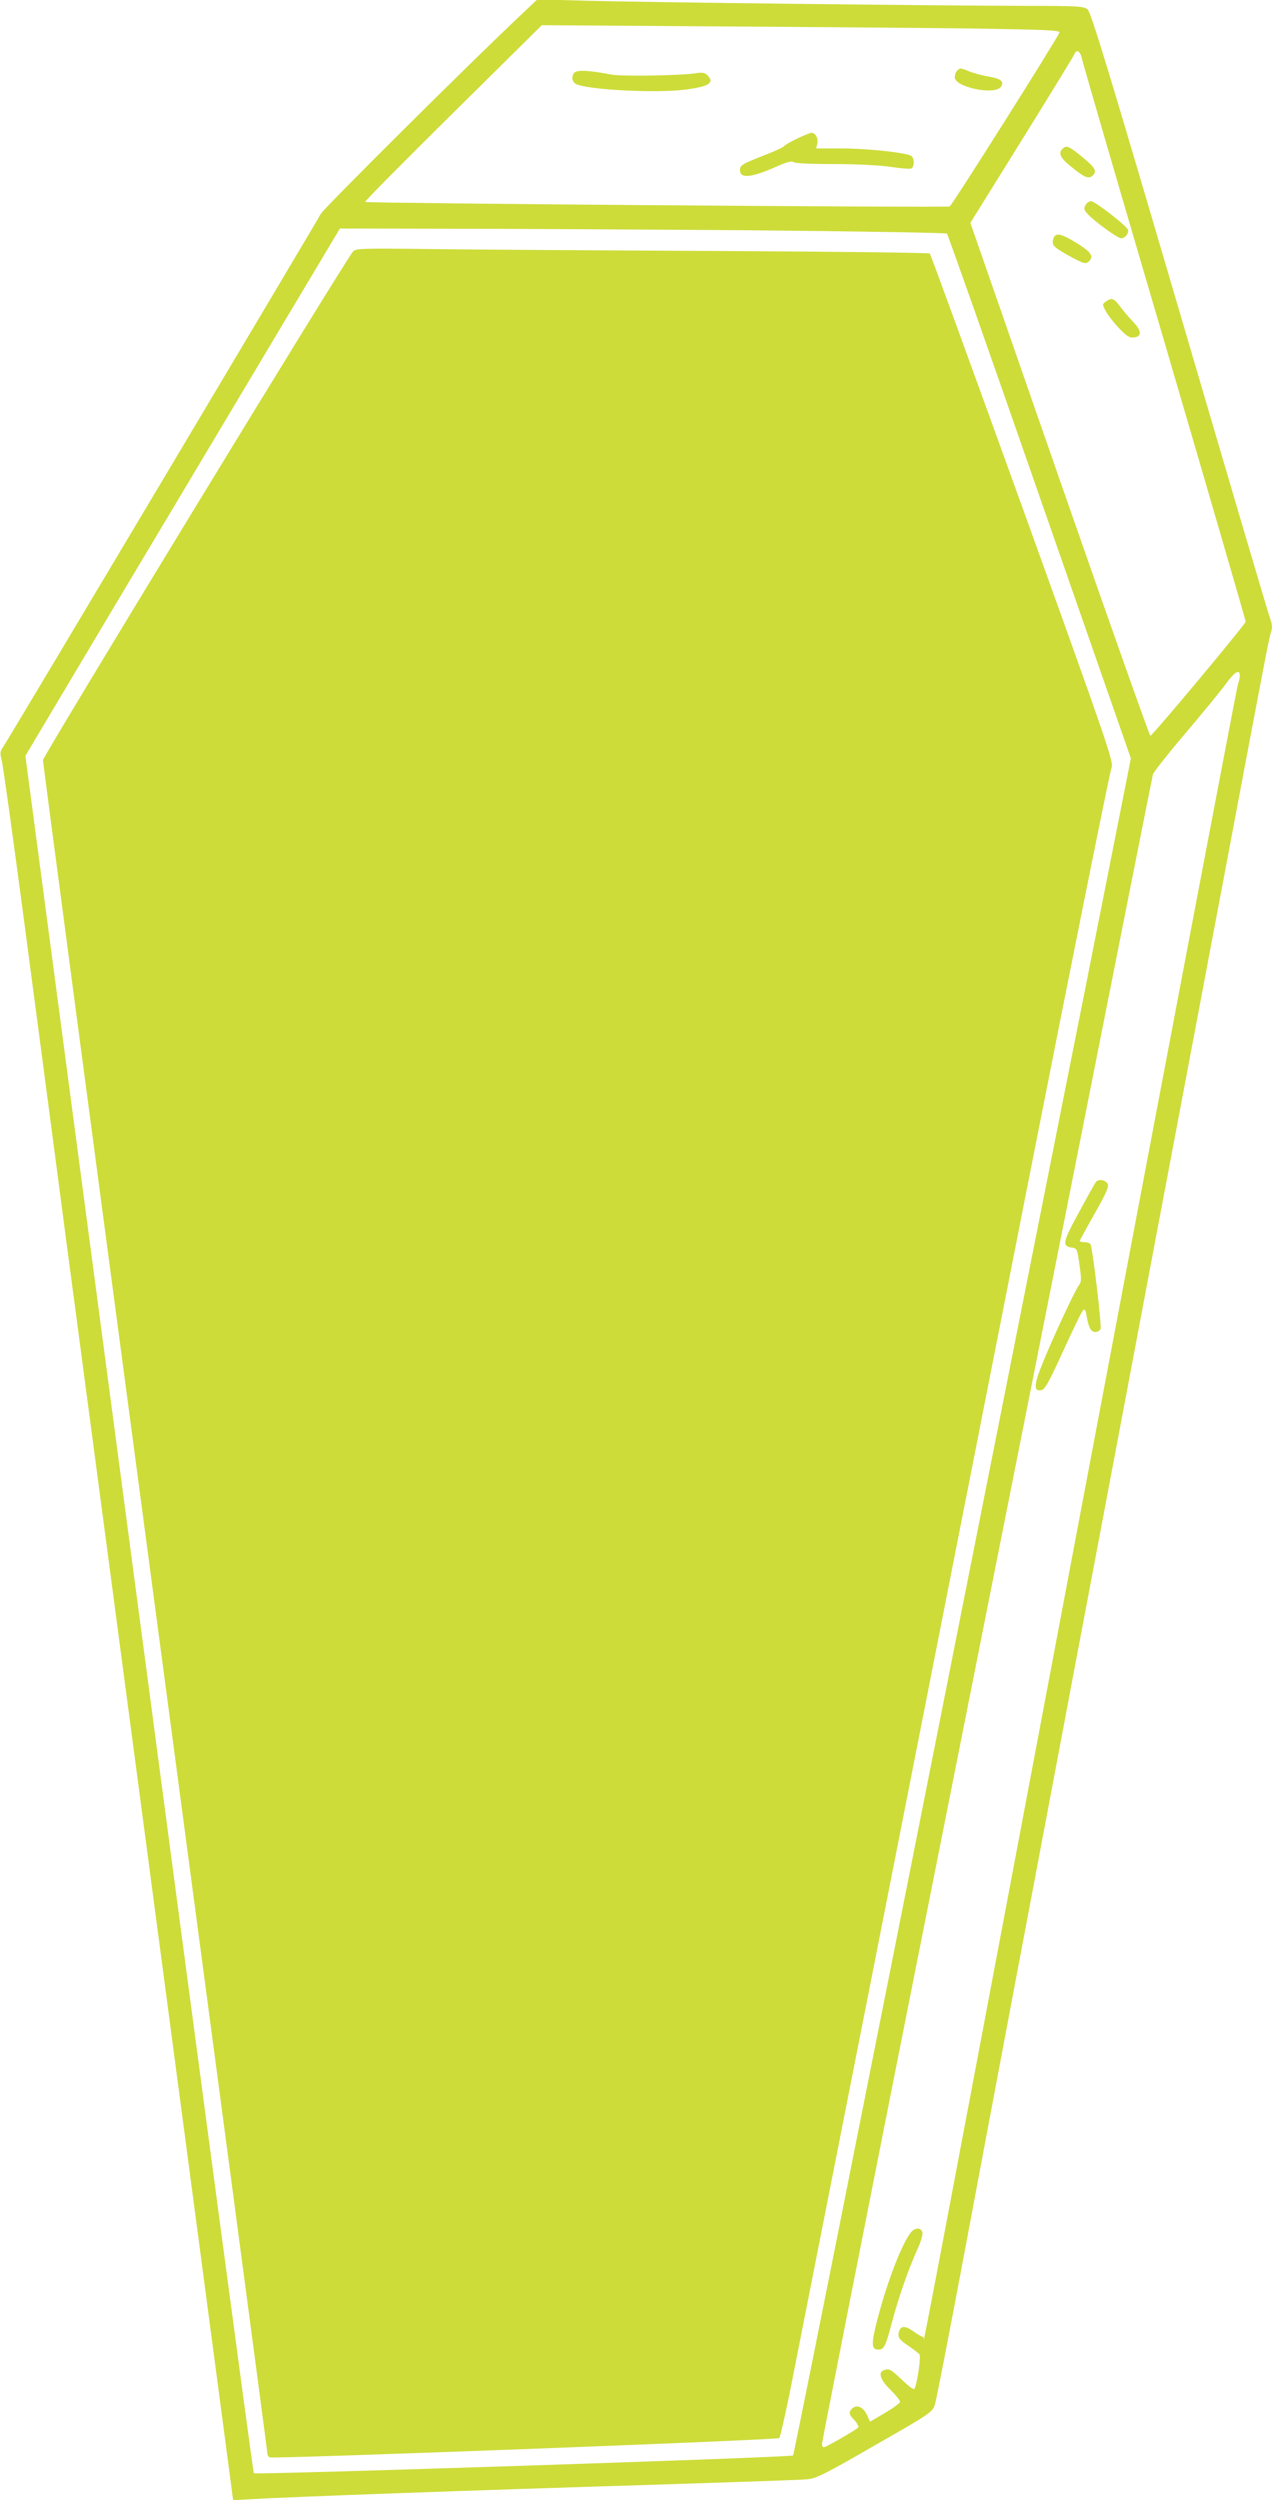 <?xml version="1.0" standalone="no"?>
<!DOCTYPE svg PUBLIC "-//W3C//DTD SVG 20010904//EN"
 "http://www.w3.org/TR/2001/REC-SVG-20010904/DTD/svg10.dtd">
<svg version="1.0" xmlns="http://www.w3.org/2000/svg"
 width="652pt" height="1280pt" viewBox="0 0 652 1280"
 preserveAspectRatio="xMidYMid meet">
<g transform="translate(0,1280) scale(0.1,-0.1)"
fill="#cddc39" stroke="none">
<path d="M2659 12715 c-259 -244 -1003 -984 -1016 -1010 -22 -42 -1602 -2694
-1626 -2728 -17 -25 -18 -34 -8 -70 6 -23 56 -382 111 -797 55 -415 152 -1149
215 -1630 64 -481 156 -1176 205 -1545 49 -368 143 -1082 210 -1585 230 -1733
340 -2566 392 -2958 l52 -393 71 4 c213 13 1161 47 2145 77 371 12 698 23 726
26 44 4 96 30 345 174 282 161 295 170 307 207 7 21 71 351 143 733 72 382
170 907 219 1165 49 259 148 783 220 1165 72 382 171 907 220 1165 49 259 148
783 220 1165 72 382 171 907 220 1165 49 259 148 783 220 1165 235 1248 250
1325 260 1354 8 22 6 40 -5 70 -9 23 -217 729 -464 1571 -365 1242 -453 1533
-471 1547 -20 16 -49 18 -329 18 -455 1 -1927 18 -2227 26 l-262 7 -93 -88z
m2319 -61 c387 -6 452 -9 448 -21 -15 -37 -550 -885 -562 -890 -18 -7 -2987
16 -2994 23 -3 3 200 208 450 455 l455 450 875 -6 c481 -3 1079 -8 1328 -11z
m564 -157 c4 -20 194 -674 423 -1452 228 -778 415 -1421 415 -1428 0 -12 -474
-580 -488 -584 -4 -2 -213 589 -465 1312 l-457 1314 263 423 c145 233 266 431
270 441 11 28 31 15 39 -26z m-1714 -876 c558 -5 1018 -13 1022 -17 5 -5 219
-612 475 -1348 l467 -1339 -236 -1191 c-131 -655 -367 -1846 -526 -2646 -159
-800 -440 -2218 -626 -3150 -185 -932 -339 -1698 -342 -1702 -10 -10 -2755
-100 -2762 -91 -4 5 -268 1985 -588 4401 l-582 4392 511 858 c282 471 644
1079 806 1350 l294 492 537 -1 c295 0 993 -4 1550 -8z m2522 -2280 c0 -11 -4
-31 -10 -46 -5 -14 -365 -1908 -800 -4208 -903 -4781 -801 -4246 -810 -4252
-4 -2 -26 10 -50 27 -47 35 -73 31 -78 -13 -2 -19 8 -31 48 -58 28 -19 54 -39
59 -45 9 -10 -9 -135 -24 -175 -4 -9 -23 4 -64 43 -61 57 -67 61 -95 50 -30
-11 -17 -49 34 -99 27 -27 50 -55 50 -62 0 -7 -35 -32 -77 -57 l-77 -45 -12
27 c-22 53 -64 67 -88 30 -8 -14 -5 -23 18 -47 15 -16 25 -34 22 -39 -7 -11
-165 -102 -177 -102 -5 0 -9 8 -9 17 0 9 178 912 395 2007 218 1095 598 3010
846 4256 247 1246 451 2274 454 2285 3 11 77 106 166 210 89 105 182 218 207
253 46 63 72 78 72 43z"/>
<path d="M4902 12438 c-7 -7 -12 -22 -12 -34 0 -50 204 -93 236 -49 20 27 1
43 -68 54 -30 5 -72 17 -93 25 -45 19 -48 19 -63 4z"/>
<path d="M2941 12427 c-16 -19 -11 -47 9 -57 58 -30 410 -48 559 -29 123 16
153 35 114 74 -12 12 -26 15 -52 11 -74 -13 -383 -18 -439 -8 -118 23 -177 25
-191 9z"/>
<path d="M4084 12091 c-34 -16 -64 -34 -68 -39 -3 -6 -50 -27 -104 -48 -112
-44 -122 -50 -122 -75 0 -46 60 -39 196 22 46 20 71 26 78 19 6 -6 84 -10 206
-10 116 0 233 -6 289 -14 51 -8 100 -12 107 -9 20 8 18 59 -3 67 -43 17 -230
36 -351 36 l-132 0 6 25 c6 26 -9 55 -30 55 -6 0 -39 -13 -72 -29z"/>
<path d="M5442 12038 c-24 -24 -11 -48 51 -97 66 -54 87 -60 108 -35 17 21 6
38 -66 97 -62 50 -74 54 -93 35z"/>
<path d="M5559 11749 c-9 -17 -7 -25 13 -46 35 -38 153 -123 170 -123 21 0 41
26 35 44 -9 22 -169 146 -189 146 -10 0 -22 -9 -29 -21z"/>
<path d="M5394 11574 c-8 -31 3 -41 100 -94 55 -29 66 -32 80 -21 31 26 18 48
-57 95 -86 53 -114 58 -123 20z"/>
<path d="M5664 11256 c-19 -14 -19 -15 0 -50 11 -20 41 -59 68 -87 38 -40 54
-50 75 -47 43 5 41 34 -5 82 -21 22 -51 58 -67 79 -30 41 -41 44 -71 23z"/>
<path d="M1808 11512 c-43 -49 -1588 -2584 -1588 -2604 0 -13 259 -1967 575
-4342 316 -2375 575 -4323 575 -4331 0 -7 6 -15 13 -17 23 -8 2598 89 2608 99
5 5 29 110 54 233 62 312 699 3543 1209 6135 234 1188 432 2171 439 2185 13
24 -18 115 -454 1325 -258 714 -472 1302 -477 1307 -4 4 -500 10 -1102 13
-602 3 -1262 7 -1466 10 -342 4 -373 3 -386 -13z"/>
<path d="M5613 6748 c-6 -7 -45 -78 -88 -157 -83 -152 -87 -172 -33 -179 24
-3 26 -9 37 -89 10 -71 10 -88 -2 -102 -19 -22 -145 -293 -192 -413 -40 -102
-40 -132 -3 -126 19 2 38 36 113 200 50 109 95 203 102 209 9 9 13 2 18 -27
10 -60 22 -84 45 -84 11 0 23 7 27 16 6 17 -41 417 -52 434 -3 5 -17 10 -31
10 -13 0 -24 3 -24 6 0 3 35 67 77 141 60 106 74 139 66 152 -13 21 -47 26
-60 9z"/>
<path d="M4668 1373 c-45 -51 -122 -249 -173 -444 -34 -130 -33 -159 4 -159
29 0 37 16 70 142 35 131 83 268 130 372 18 39 29 77 25 88 -7 23 -36 23 -56
1z"/>
</g>
</svg>
